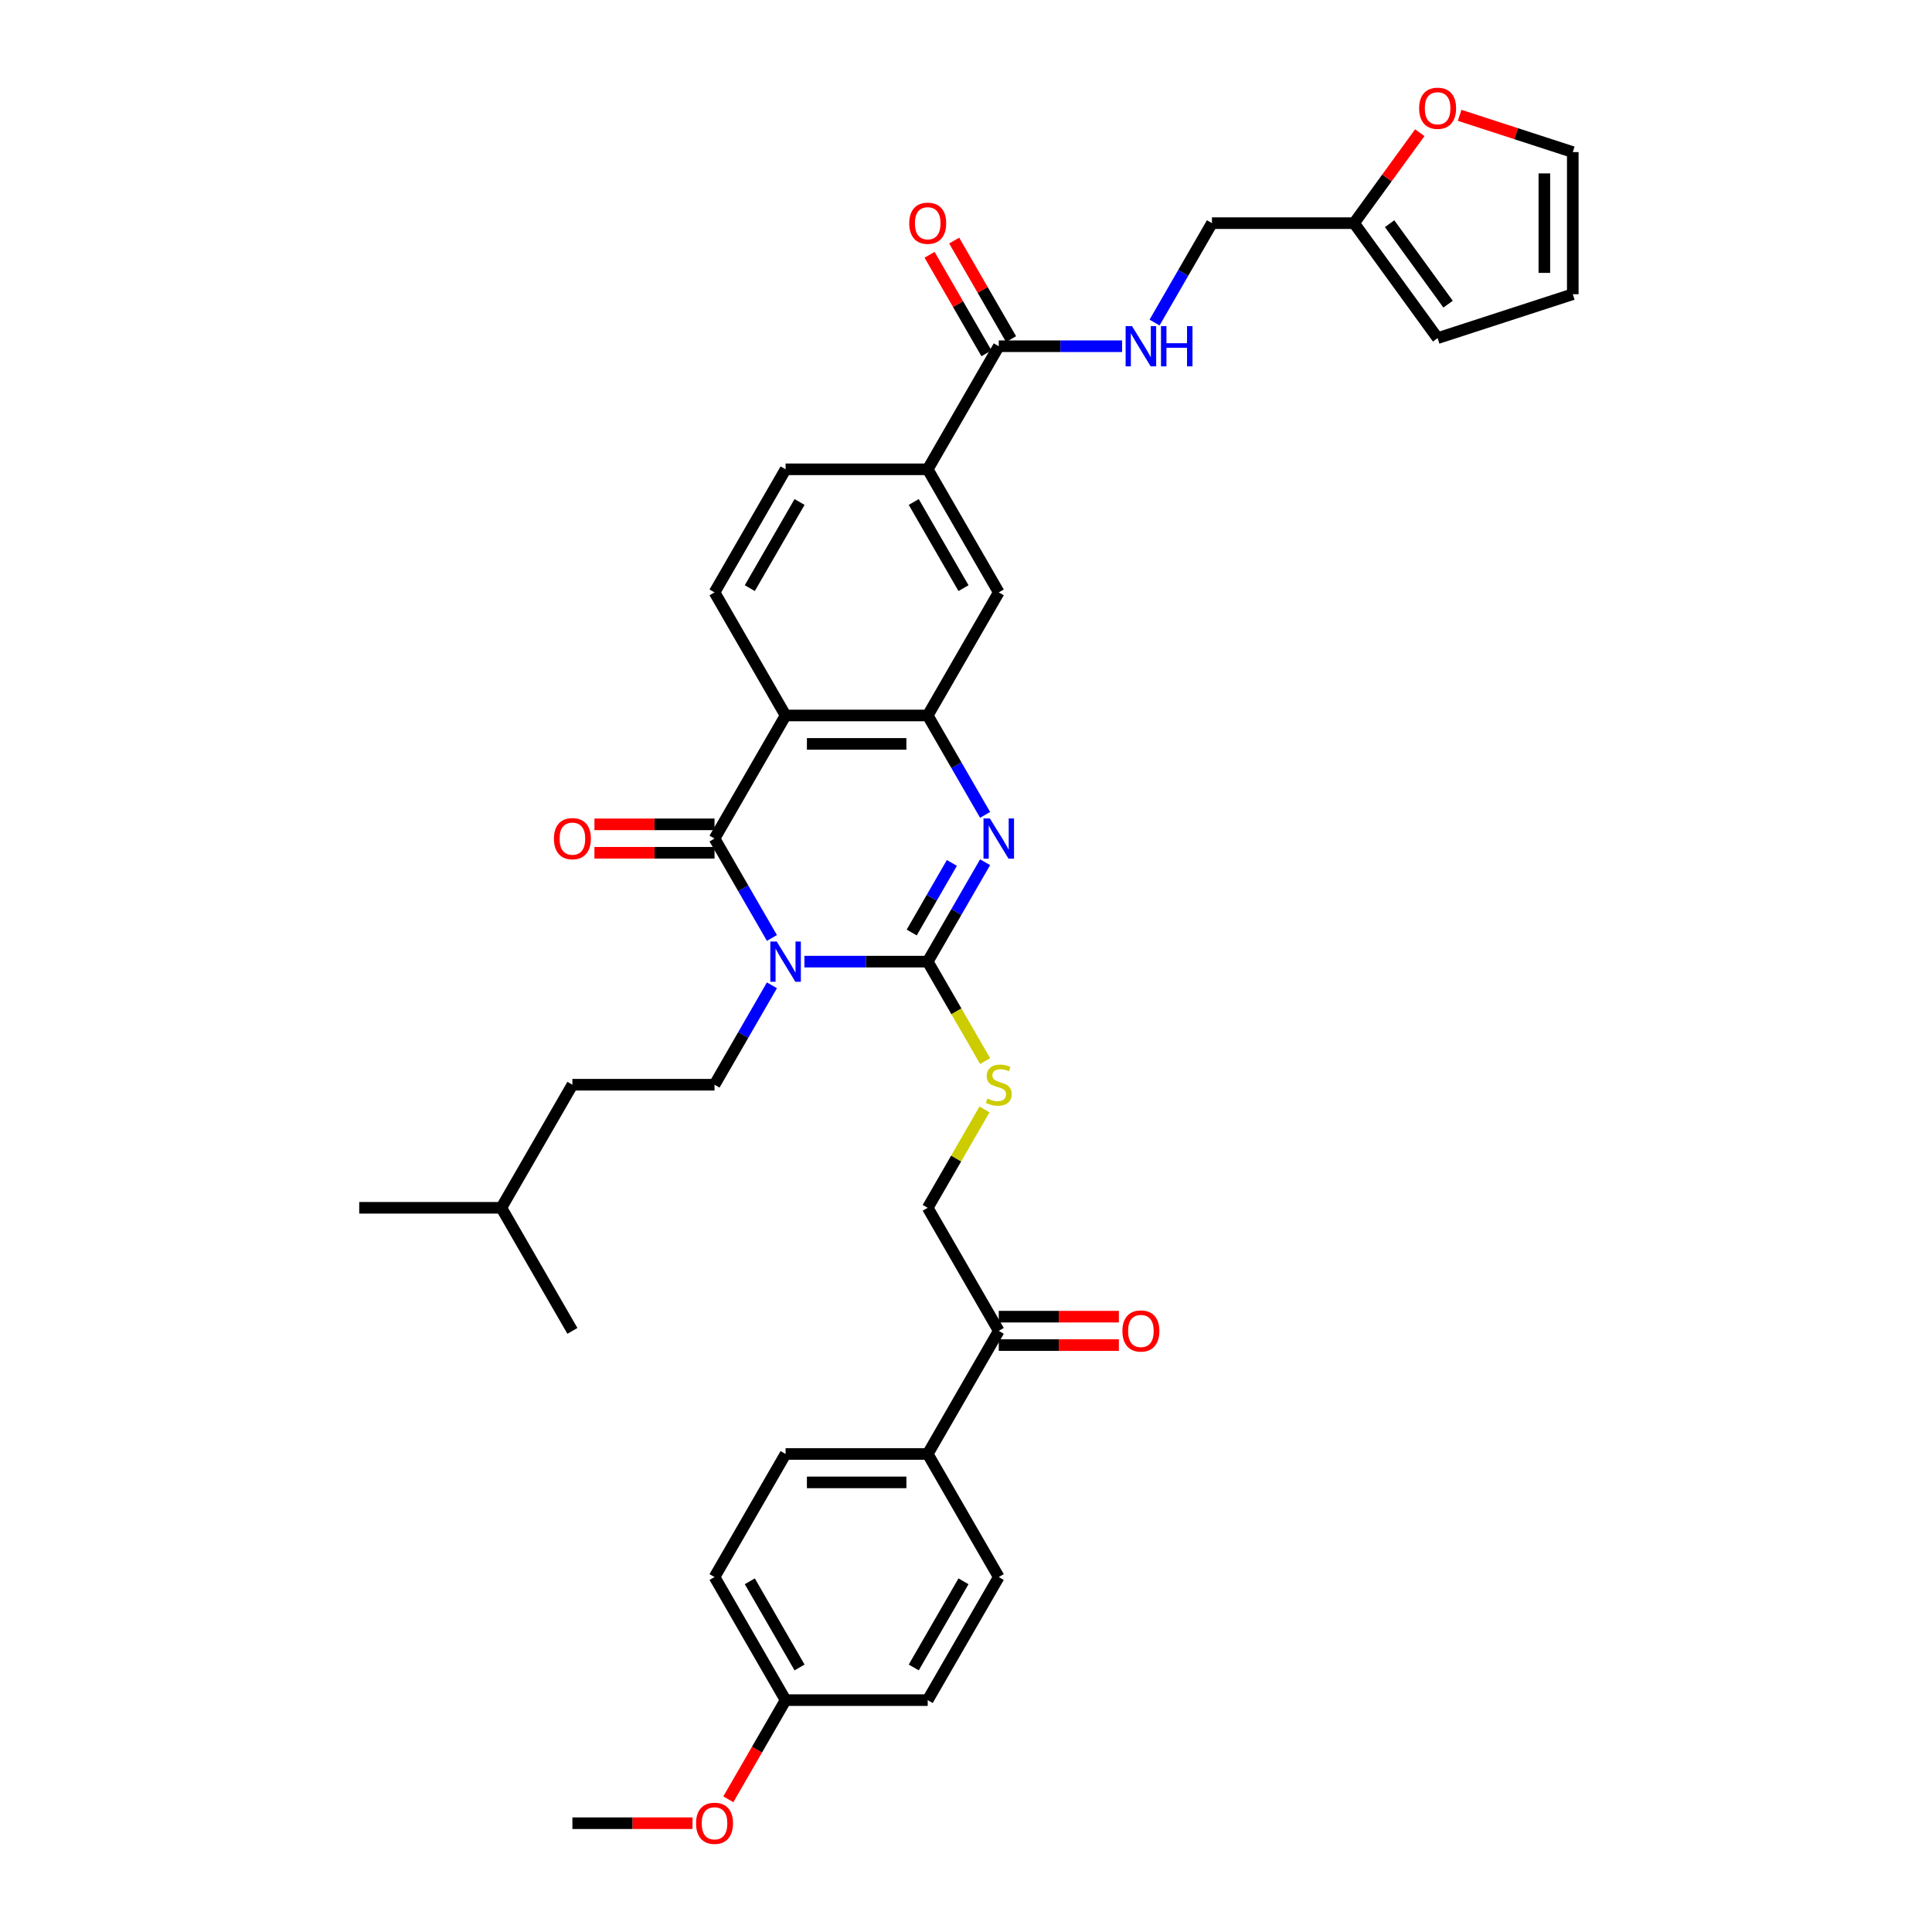 <?xml version='1.0' encoding='iso-8859-1'?>
<svg version='1.1' baseProfile='full'
              xmlns='http://www.w3.org/2000/svg'
                      xmlns:rdkit='http://www.rdkit.org/xml'
                      xmlns:xlink='http://www.w3.org/1999/xlink'
                  xml:space='preserve'
width='1000px' height='1000px' viewBox='0 0 1000 1000'>
<!-- END OF HEADER -->
<rect style='opacity:1.0;fill:#FFFFFF;stroke:none' width='1000' height='1000' x='0' y='0'> </rect>
<path class='bond-0' d='M 416.358,497.741 L 448.27,497.741' style='fill:none;fill-rule:evenodd;stroke:#0000FF;stroke-width:6px;stroke-linecap:butt;stroke-linejoin:miter;stroke-opacity:1' />
<path class='bond-0' d='M 448.27,497.741 L 480.181,497.741' style='fill:none;fill-rule:evenodd;stroke:#000000;stroke-width:6px;stroke-linecap:butt;stroke-linejoin:miter;stroke-opacity:1' />
<path class='bond-1' d='M 399.543,485.486 L 384.69,459.76' style='fill:none;fill-rule:evenodd;stroke:#0000FF;stroke-width:6px;stroke-linecap:butt;stroke-linejoin:miter;stroke-opacity:1' />
<path class='bond-1' d='M 384.69,459.76 L 369.838,434.035' style='fill:none;fill-rule:evenodd;stroke:#000000;stroke-width:6px;stroke-linecap:butt;stroke-linejoin:miter;stroke-opacity:1' />
<path class='bond-6' d='M 399.543,509.997 L 384.69,535.722' style='fill:none;fill-rule:evenodd;stroke:#0000FF;stroke-width:6px;stroke-linecap:butt;stroke-linejoin:miter;stroke-opacity:1' />
<path class='bond-6' d='M 384.69,535.722 L 369.838,561.448' style='fill:none;fill-rule:evenodd;stroke:#000000;stroke-width:6px;stroke-linecap:butt;stroke-linejoin:miter;stroke-opacity:1' />
<path class='bond-2' d='M 480.181,497.741 L 495.034,472.016' style='fill:none;fill-rule:evenodd;stroke:#000000;stroke-width:6px;stroke-linecap:butt;stroke-linejoin:miter;stroke-opacity:1' />
<path class='bond-2' d='M 495.034,472.016 L 509.886,446.29' style='fill:none;fill-rule:evenodd;stroke:#0000FF;stroke-width:6px;stroke-linecap:butt;stroke-linejoin:miter;stroke-opacity:1' />
<path class='bond-2' d='M 471.895,482.667 L 482.292,464.66' style='fill:none;fill-rule:evenodd;stroke:#000000;stroke-width:6px;stroke-linecap:butt;stroke-linejoin:miter;stroke-opacity:1' />
<path class='bond-2' d='M 482.292,464.66 L 492.689,446.652' style='fill:none;fill-rule:evenodd;stroke:#0000FF;stroke-width:6px;stroke-linecap:butt;stroke-linejoin:miter;stroke-opacity:1' />
<path class='bond-7' d='M 480.181,497.741 L 495.042,523.482' style='fill:none;fill-rule:evenodd;stroke:#000000;stroke-width:6px;stroke-linecap:butt;stroke-linejoin:miter;stroke-opacity:1' />
<path class='bond-7' d='M 495.042,523.482 L 509.903,549.222' style='fill:none;fill-rule:evenodd;stroke:#CCCC00;stroke-width:6px;stroke-linecap:butt;stroke-linejoin:miter;stroke-opacity:1' />
<path class='bond-3' d='M 369.838,434.035 L 406.619,370.328' style='fill:none;fill-rule:evenodd;stroke:#000000;stroke-width:6px;stroke-linecap:butt;stroke-linejoin:miter;stroke-opacity:1' />
<path class='bond-13' d='M 369.838,426.679 L 338.758,426.679' style='fill:none;fill-rule:evenodd;stroke:#000000;stroke-width:6px;stroke-linecap:butt;stroke-linejoin:miter;stroke-opacity:1' />
<path class='bond-13' d='M 338.758,426.679 L 307.678,426.679' style='fill:none;fill-rule:evenodd;stroke:#FF0000;stroke-width:6px;stroke-linecap:butt;stroke-linejoin:miter;stroke-opacity:1' />
<path class='bond-13' d='M 369.838,441.391 L 338.758,441.391' style='fill:none;fill-rule:evenodd;stroke:#000000;stroke-width:6px;stroke-linecap:butt;stroke-linejoin:miter;stroke-opacity:1' />
<path class='bond-13' d='M 338.758,441.391 L 307.678,441.391' style='fill:none;fill-rule:evenodd;stroke:#FF0000;stroke-width:6px;stroke-linecap:butt;stroke-linejoin:miter;stroke-opacity:1' />
<path class='bond-36' d='M 509.886,421.779 L 495.034,396.054' style='fill:none;fill-rule:evenodd;stroke:#0000FF;stroke-width:6px;stroke-linecap:butt;stroke-linejoin:miter;stroke-opacity:1' />
<path class='bond-36' d='M 495.034,396.054 L 480.181,370.328' style='fill:none;fill-rule:evenodd;stroke:#000000;stroke-width:6px;stroke-linecap:butt;stroke-linejoin:miter;stroke-opacity:1' />
<path class='bond-4' d='M 406.619,370.328 L 480.181,370.328' style='fill:none;fill-rule:evenodd;stroke:#000000;stroke-width:6px;stroke-linecap:butt;stroke-linejoin:miter;stroke-opacity:1' />
<path class='bond-4' d='M 417.653,385.041 L 469.147,385.041' style='fill:none;fill-rule:evenodd;stroke:#000000;stroke-width:6px;stroke-linecap:butt;stroke-linejoin:miter;stroke-opacity:1' />
<path class='bond-9' d='M 406.619,370.328 L 369.838,306.621' style='fill:none;fill-rule:evenodd;stroke:#000000;stroke-width:6px;stroke-linecap:butt;stroke-linejoin:miter;stroke-opacity:1' />
<path class='bond-8' d='M 480.181,370.328 L 516.962,306.621' style='fill:none;fill-rule:evenodd;stroke:#000000;stroke-width:6px;stroke-linecap:butt;stroke-linejoin:miter;stroke-opacity:1' />
<path class='bond-5' d='M 516.962,179.208 L 480.181,242.915' style='fill:none;fill-rule:evenodd;stroke:#000000;stroke-width:6px;stroke-linecap:butt;stroke-linejoin:miter;stroke-opacity:1' />
<path class='bond-11' d='M 516.962,179.208 L 548.873,179.208' style='fill:none;fill-rule:evenodd;stroke:#000000;stroke-width:6px;stroke-linecap:butt;stroke-linejoin:miter;stroke-opacity:1' />
<path class='bond-11' d='M 548.873,179.208 L 580.784,179.208' style='fill:none;fill-rule:evenodd;stroke:#0000FF;stroke-width:6px;stroke-linecap:butt;stroke-linejoin:miter;stroke-opacity:1' />
<path class='bond-19' d='M 523.333,175.53 L 508.607,150.025' style='fill:none;fill-rule:evenodd;stroke:#000000;stroke-width:6px;stroke-linecap:butt;stroke-linejoin:miter;stroke-opacity:1' />
<path class='bond-19' d='M 508.607,150.025 L 493.882,124.52' style='fill:none;fill-rule:evenodd;stroke:#FF0000;stroke-width:6px;stroke-linecap:butt;stroke-linejoin:miter;stroke-opacity:1' />
<path class='bond-19' d='M 510.591,182.886 L 495.866,157.381' style='fill:none;fill-rule:evenodd;stroke:#000000;stroke-width:6px;stroke-linecap:butt;stroke-linejoin:miter;stroke-opacity:1' />
<path class='bond-19' d='M 495.866,157.381 L 481.141,131.877' style='fill:none;fill-rule:evenodd;stroke:#FF0000;stroke-width:6px;stroke-linecap:butt;stroke-linejoin:miter;stroke-opacity:1' />
<path class='bond-27' d='M 369.838,561.448 L 296.276,561.448' style='fill:none;fill-rule:evenodd;stroke:#000000;stroke-width:6px;stroke-linecap:butt;stroke-linejoin:miter;stroke-opacity:1' />
<path class='bond-18' d='M 509.58,574.233 L 494.881,599.694' style='fill:none;fill-rule:evenodd;stroke:#CCCC00;stroke-width:6px;stroke-linecap:butt;stroke-linejoin:miter;stroke-opacity:1' />
<path class='bond-18' d='M 494.881,599.694 L 480.181,625.155' style='fill:none;fill-rule:evenodd;stroke:#000000;stroke-width:6px;stroke-linecap:butt;stroke-linejoin:miter;stroke-opacity:1' />
<path class='bond-37' d='M 516.962,306.621 L 480.181,242.915' style='fill:none;fill-rule:evenodd;stroke:#000000;stroke-width:6px;stroke-linecap:butt;stroke-linejoin:miter;stroke-opacity:1' />
<path class='bond-37' d='M 498.703,304.422 L 472.957,259.827' style='fill:none;fill-rule:evenodd;stroke:#000000;stroke-width:6px;stroke-linecap:butt;stroke-linejoin:miter;stroke-opacity:1' />
<path class='bond-17' d='M 369.838,306.621 L 406.619,242.915' style='fill:none;fill-rule:evenodd;stroke:#000000;stroke-width:6px;stroke-linecap:butt;stroke-linejoin:miter;stroke-opacity:1' />
<path class='bond-17' d='M 388.096,304.422 L 413.843,259.827' style='fill:none;fill-rule:evenodd;stroke:#000000;stroke-width:6px;stroke-linecap:butt;stroke-linejoin:miter;stroke-opacity:1' />
<path class='bond-10' d='M 480.181,242.915 L 406.619,242.915' style='fill:none;fill-rule:evenodd;stroke:#000000;stroke-width:6px;stroke-linecap:butt;stroke-linejoin:miter;stroke-opacity:1' />
<path class='bond-24' d='M 597.6,166.953 L 612.452,141.227' style='fill:none;fill-rule:evenodd;stroke:#0000FF;stroke-width:6px;stroke-linecap:butt;stroke-linejoin:miter;stroke-opacity:1' />
<path class='bond-24' d='M 612.452,141.227 L 627.305,115.502' style='fill:none;fill-rule:evenodd;stroke:#000000;stroke-width:6px;stroke-linecap:butt;stroke-linejoin:miter;stroke-opacity:1' />
<path class='bond-12' d='M 700.867,115.502 L 627.305,115.502' style='fill:none;fill-rule:evenodd;stroke:#000000;stroke-width:6px;stroke-linecap:butt;stroke-linejoin:miter;stroke-opacity:1' />
<path class='bond-15' d='M 700.867,115.502 L 717.874,92.094' style='fill:none;fill-rule:evenodd;stroke:#000000;stroke-width:6px;stroke-linecap:butt;stroke-linejoin:miter;stroke-opacity:1' />
<path class='bond-15' d='M 717.874,92.094 L 734.881,68.685' style='fill:none;fill-rule:evenodd;stroke:#FF0000;stroke-width:6px;stroke-linecap:butt;stroke-linejoin:miter;stroke-opacity:1' />
<path class='bond-20' d='M 700.867,115.502 L 744.106,175.015' style='fill:none;fill-rule:evenodd;stroke:#000000;stroke-width:6px;stroke-linecap:butt;stroke-linejoin:miter;stroke-opacity:1' />
<path class='bond-20' d='M 719.255,115.781 L 749.523,157.44' style='fill:none;fill-rule:evenodd;stroke:#000000;stroke-width:6px;stroke-linecap:butt;stroke-linejoin:miter;stroke-opacity:1' />
<path class='bond-14' d='M 516.962,688.861 L 480.181,625.155' style='fill:none;fill-rule:evenodd;stroke:#000000;stroke-width:6px;stroke-linecap:butt;stroke-linejoin:miter;stroke-opacity:1' />
<path class='bond-16' d='M 516.962,688.861 L 480.181,752.568' style='fill:none;fill-rule:evenodd;stroke:#000000;stroke-width:6px;stroke-linecap:butt;stroke-linejoin:miter;stroke-opacity:1' />
<path class='bond-23' d='M 516.962,696.217 L 548.042,696.217' style='fill:none;fill-rule:evenodd;stroke:#000000;stroke-width:6px;stroke-linecap:butt;stroke-linejoin:miter;stroke-opacity:1' />
<path class='bond-23' d='M 548.042,696.217 L 579.122,696.217' style='fill:none;fill-rule:evenodd;stroke:#FF0000;stroke-width:6px;stroke-linecap:butt;stroke-linejoin:miter;stroke-opacity:1' />
<path class='bond-23' d='M 516.962,681.505 L 548.042,681.505' style='fill:none;fill-rule:evenodd;stroke:#000000;stroke-width:6px;stroke-linecap:butt;stroke-linejoin:miter;stroke-opacity:1' />
<path class='bond-23' d='M 548.042,681.505 L 579.122,681.505' style='fill:none;fill-rule:evenodd;stroke:#FF0000;stroke-width:6px;stroke-linecap:butt;stroke-linejoin:miter;stroke-opacity:1' />
<path class='bond-21' d='M 755.508,59.693 L 784.788,69.207' style='fill:none;fill-rule:evenodd;stroke:#FF0000;stroke-width:6px;stroke-linecap:butt;stroke-linejoin:miter;stroke-opacity:1' />
<path class='bond-21' d='M 784.788,69.207 L 814.067,78.721' style='fill:none;fill-rule:evenodd;stroke:#000000;stroke-width:6px;stroke-linecap:butt;stroke-linejoin:miter;stroke-opacity:1' />
<path class='bond-25' d='M 480.181,752.568 L 406.619,752.568' style='fill:none;fill-rule:evenodd;stroke:#000000;stroke-width:6px;stroke-linecap:butt;stroke-linejoin:miter;stroke-opacity:1' />
<path class='bond-25' d='M 469.147,767.28 L 417.653,767.28' style='fill:none;fill-rule:evenodd;stroke:#000000;stroke-width:6px;stroke-linecap:butt;stroke-linejoin:miter;stroke-opacity:1' />
<path class='bond-26' d='M 480.181,752.568 L 516.962,816.274' style='fill:none;fill-rule:evenodd;stroke:#000000;stroke-width:6px;stroke-linecap:butt;stroke-linejoin:miter;stroke-opacity:1' />
<path class='bond-22' d='M 744.106,175.015 L 814.067,152.283' style='fill:none;fill-rule:evenodd;stroke:#000000;stroke-width:6px;stroke-linecap:butt;stroke-linejoin:miter;stroke-opacity:1' />
<path class='bond-39' d='M 814.067,78.721 L 814.067,152.283' style='fill:none;fill-rule:evenodd;stroke:#000000;stroke-width:6px;stroke-linecap:butt;stroke-linejoin:miter;stroke-opacity:1' />
<path class='bond-39' d='M 799.355,89.755 L 799.355,141.248' style='fill:none;fill-rule:evenodd;stroke:#000000;stroke-width:6px;stroke-linecap:butt;stroke-linejoin:miter;stroke-opacity:1' />
<path class='bond-30' d='M 406.619,752.568 L 369.838,816.274' style='fill:none;fill-rule:evenodd;stroke:#000000;stroke-width:6px;stroke-linecap:butt;stroke-linejoin:miter;stroke-opacity:1' />
<path class='bond-29' d='M 516.962,816.274 L 480.181,879.981' style='fill:none;fill-rule:evenodd;stroke:#000000;stroke-width:6px;stroke-linecap:butt;stroke-linejoin:miter;stroke-opacity:1' />
<path class='bond-29' d='M 498.703,818.474 L 472.957,863.069' style='fill:none;fill-rule:evenodd;stroke:#000000;stroke-width:6px;stroke-linecap:butt;stroke-linejoin:miter;stroke-opacity:1' />
<path class='bond-32' d='M 296.276,561.448 L 259.495,625.155' style='fill:none;fill-rule:evenodd;stroke:#000000;stroke-width:6px;stroke-linecap:butt;stroke-linejoin:miter;stroke-opacity:1' />
<path class='bond-28' d='M 406.619,879.981 L 480.181,879.981' style='fill:none;fill-rule:evenodd;stroke:#000000;stroke-width:6px;stroke-linecap:butt;stroke-linejoin:miter;stroke-opacity:1' />
<path class='bond-31' d='M 406.619,879.981 L 391.8,905.648' style='fill:none;fill-rule:evenodd;stroke:#000000;stroke-width:6px;stroke-linecap:butt;stroke-linejoin:miter;stroke-opacity:1' />
<path class='bond-31' d='M 391.8,905.648 L 376.981,931.315' style='fill:none;fill-rule:evenodd;stroke:#FF0000;stroke-width:6px;stroke-linecap:butt;stroke-linejoin:miter;stroke-opacity:1' />
<path class='bond-38' d='M 406.619,879.981 L 369.838,816.274' style='fill:none;fill-rule:evenodd;stroke:#000000;stroke-width:6px;stroke-linecap:butt;stroke-linejoin:miter;stroke-opacity:1' />
<path class='bond-38' d='M 413.843,863.069 L 388.096,818.474' style='fill:none;fill-rule:evenodd;stroke:#000000;stroke-width:6px;stroke-linecap:butt;stroke-linejoin:miter;stroke-opacity:1' />
<path class='bond-33' d='M 358.436,943.688 L 327.356,943.688' style='fill:none;fill-rule:evenodd;stroke:#FF0000;stroke-width:6px;stroke-linecap:butt;stroke-linejoin:miter;stroke-opacity:1' />
<path class='bond-33' d='M 327.356,943.688 L 296.276,943.688' style='fill:none;fill-rule:evenodd;stroke:#000000;stroke-width:6px;stroke-linecap:butt;stroke-linejoin:miter;stroke-opacity:1' />
<path class='bond-34' d='M 259.495,625.155 L 185.933,625.155' style='fill:none;fill-rule:evenodd;stroke:#000000;stroke-width:6px;stroke-linecap:butt;stroke-linejoin:miter;stroke-opacity:1' />
<path class='bond-35' d='M 259.495,625.155 L 296.276,688.861' style='fill:none;fill-rule:evenodd;stroke:#000000;stroke-width:6px;stroke-linecap:butt;stroke-linejoin:miter;stroke-opacity:1' />
<path  class='atom-0' d='M 402.014 487.325
L 408.84 498.359
Q 409.517 499.448, 410.606 501.419
Q 411.695 503.391, 411.753 503.509
L 411.753 487.325
L 414.519 487.325
L 414.519 508.158
L 411.665 508.158
L 404.338 496.094
Q 403.485 494.681, 402.573 493.063
Q 401.69 491.444, 401.425 490.944
L 401.425 508.158
L 398.718 508.158
L 398.718 487.325
L 402.014 487.325
' fill='#0000FF'/>
<path  class='atom-3' d='M 512.357 423.618
L 519.183 434.653
Q 519.86 435.741, 520.949 437.713
Q 522.038 439.684, 522.097 439.802
L 522.097 423.618
L 524.862 423.618
L 524.862 444.451
L 522.008 444.451
L 514.681 432.387
Q 513.828 430.975, 512.916 429.356
Q 512.033 427.738, 511.768 427.238
L 511.768 444.451
L 509.061 444.451
L 509.061 423.618
L 512.357 423.618
' fill='#0000FF'/>
<path  class='atom-8' d='M 511.077 568.598
Q 511.312 568.686, 512.283 569.098
Q 513.254 569.51, 514.314 569.775
Q 515.402 570.011, 516.462 570.011
Q 518.433 570.011, 519.581 569.069
Q 520.728 568.098, 520.728 566.421
Q 520.728 565.273, 520.14 564.567
Q 519.581 563.861, 518.698 563.478
Q 517.815 563.096, 516.344 562.654
Q 514.49 562.095, 513.372 561.566
Q 512.283 561.036, 511.489 559.918
Q 510.724 558.8, 510.724 556.917
Q 510.724 554.298, 512.489 552.679
Q 514.284 551.061, 517.815 551.061
Q 520.228 551.061, 522.965 552.209
L 522.288 554.474
Q 519.787 553.444, 517.903 553.444
Q 515.873 553.444, 514.755 554.298
Q 513.637 555.122, 513.666 556.563
Q 513.666 557.682, 514.225 558.358
Q 514.814 559.035, 515.638 559.418
Q 516.491 559.8, 517.903 560.242
Q 519.787 560.83, 520.905 561.419
Q 522.023 562.007, 522.817 563.213
Q 523.641 564.39, 523.641 566.421
Q 523.641 569.304, 521.699 570.864
Q 519.787 572.394, 516.579 572.394
Q 514.726 572.394, 513.313 571.982
Q 511.93 571.6, 510.282 570.923
L 511.077 568.598
' fill='#CCCC00'/>
<path  class='atom-12' d='M 585.919 168.792
L 592.746 179.826
Q 593.422 180.915, 594.511 182.886
Q 595.6 184.858, 595.659 184.975
L 595.659 168.792
L 598.425 168.792
L 598.425 189.625
L 595.57 189.625
L 588.244 177.56
Q 587.39 176.148, 586.478 174.53
Q 585.595 172.911, 585.33 172.411
L 585.33 189.625
L 582.623 189.625
L 582.623 168.792
L 585.919 168.792
' fill='#0000FF'/>
<path  class='atom-12' d='M 600.926 168.792
L 603.75 168.792
L 603.75 177.649
L 614.402 177.649
L 614.402 168.792
L 617.227 168.792
L 617.227 189.625
L 614.402 189.625
L 614.402 180.003
L 603.75 180.003
L 603.75 189.625
L 600.926 189.625
L 600.926 168.792
' fill='#0000FF'/>
<path  class='atom-14' d='M 286.713 434.094
Q 286.713 429.091, 289.184 426.296
Q 291.656 423.501, 296.276 423.501
Q 300.895 423.501, 303.367 426.296
Q 305.839 429.091, 305.839 434.094
Q 305.839 439.155, 303.338 442.038
Q 300.837 444.892, 296.276 444.892
Q 291.685 444.892, 289.184 442.038
Q 286.713 439.184, 286.713 434.094
M 296.276 442.538
Q 299.454 442.538, 301.16 440.42
Q 302.896 438.272, 302.896 434.094
Q 302.896 430.004, 301.16 427.944
Q 299.454 425.855, 296.276 425.855
Q 293.098 425.855, 291.362 427.914
Q 289.655 429.974, 289.655 434.094
Q 289.655 438.301, 291.362 440.42
Q 293.098 442.538, 296.276 442.538
' fill='#FF0000'/>
<path  class='atom-16' d='M 734.543 56.047
Q 734.543 51.045, 737.014 48.25
Q 739.486 45.455, 744.106 45.455
Q 748.725 45.455, 751.197 48.25
Q 753.669 51.045, 753.669 56.047
Q 753.669 61.109, 751.168 63.992
Q 748.667 66.846, 744.106 66.846
Q 739.515 66.846, 737.014 63.992
Q 734.543 61.138, 734.543 56.047
M 744.106 64.492
Q 747.284 64.492, 748.99 62.374
Q 750.726 60.226, 750.726 56.047
Q 750.726 51.957, 748.99 49.898
Q 747.284 47.809, 744.106 47.809
Q 740.928 47.809, 739.192 49.868
Q 737.485 51.928, 737.485 56.047
Q 737.485 60.255, 739.192 62.374
Q 740.928 64.492, 744.106 64.492
' fill='#FF0000'/>
<path  class='atom-20' d='M 470.618 115.56
Q 470.618 110.558, 473.089 107.763
Q 475.561 104.968, 480.181 104.968
Q 484.801 104.968, 487.272 107.763
Q 489.744 110.558, 489.744 115.56
Q 489.744 120.622, 487.243 123.505
Q 484.742 126.359, 480.181 126.359
Q 475.591 126.359, 473.089 123.505
Q 470.618 120.651, 470.618 115.56
M 480.181 124.005
Q 483.359 124.005, 485.065 121.887
Q 486.801 119.739, 486.801 115.56
Q 486.801 111.47, 485.065 109.411
Q 483.359 107.321, 480.181 107.321
Q 477.003 107.321, 475.267 109.381
Q 473.56 111.441, 473.56 115.56
Q 473.56 119.768, 475.267 121.887
Q 477.003 124.005, 480.181 124.005
' fill='#FF0000'/>
<path  class='atom-24' d='M 580.961 688.92
Q 580.961 683.918, 583.433 681.122
Q 585.904 678.327, 590.524 678.327
Q 595.144 678.327, 597.615 681.122
Q 600.087 683.918, 600.087 688.92
Q 600.087 693.981, 597.586 696.865
Q 595.085 699.719, 590.524 699.719
Q 585.934 699.719, 583.433 696.865
Q 580.961 694.011, 580.961 688.92
M 590.524 697.365
Q 593.702 697.365, 595.408 695.246
Q 597.145 693.098, 597.145 688.92
Q 597.145 684.83, 595.408 682.77
Q 593.702 680.681, 590.524 680.681
Q 587.346 680.681, 585.61 682.741
Q 583.903 684.801, 583.903 688.92
Q 583.903 693.128, 585.61 695.246
Q 587.346 697.365, 590.524 697.365
' fill='#FF0000'/>
<path  class='atom-32' d='M 360.275 943.747
Q 360.275 938.744, 362.746 935.949
Q 365.218 933.154, 369.838 933.154
Q 374.457 933.154, 376.929 935.949
Q 379.401 938.744, 379.401 943.747
Q 379.401 948.808, 376.9 951.691
Q 374.399 954.545, 369.838 954.545
Q 365.247 954.545, 362.746 951.691
Q 360.275 948.837, 360.275 943.747
M 369.838 952.191
Q 373.016 952.191, 374.722 950.073
Q 376.458 947.925, 376.458 943.747
Q 376.458 939.656, 374.722 937.597
Q 373.016 935.508, 369.838 935.508
Q 366.66 935.508, 364.924 937.567
Q 363.217 939.627, 363.217 943.747
Q 363.217 947.954, 364.924 950.073
Q 366.66 952.191, 369.838 952.191
' fill='#FF0000'/>
</svg>
